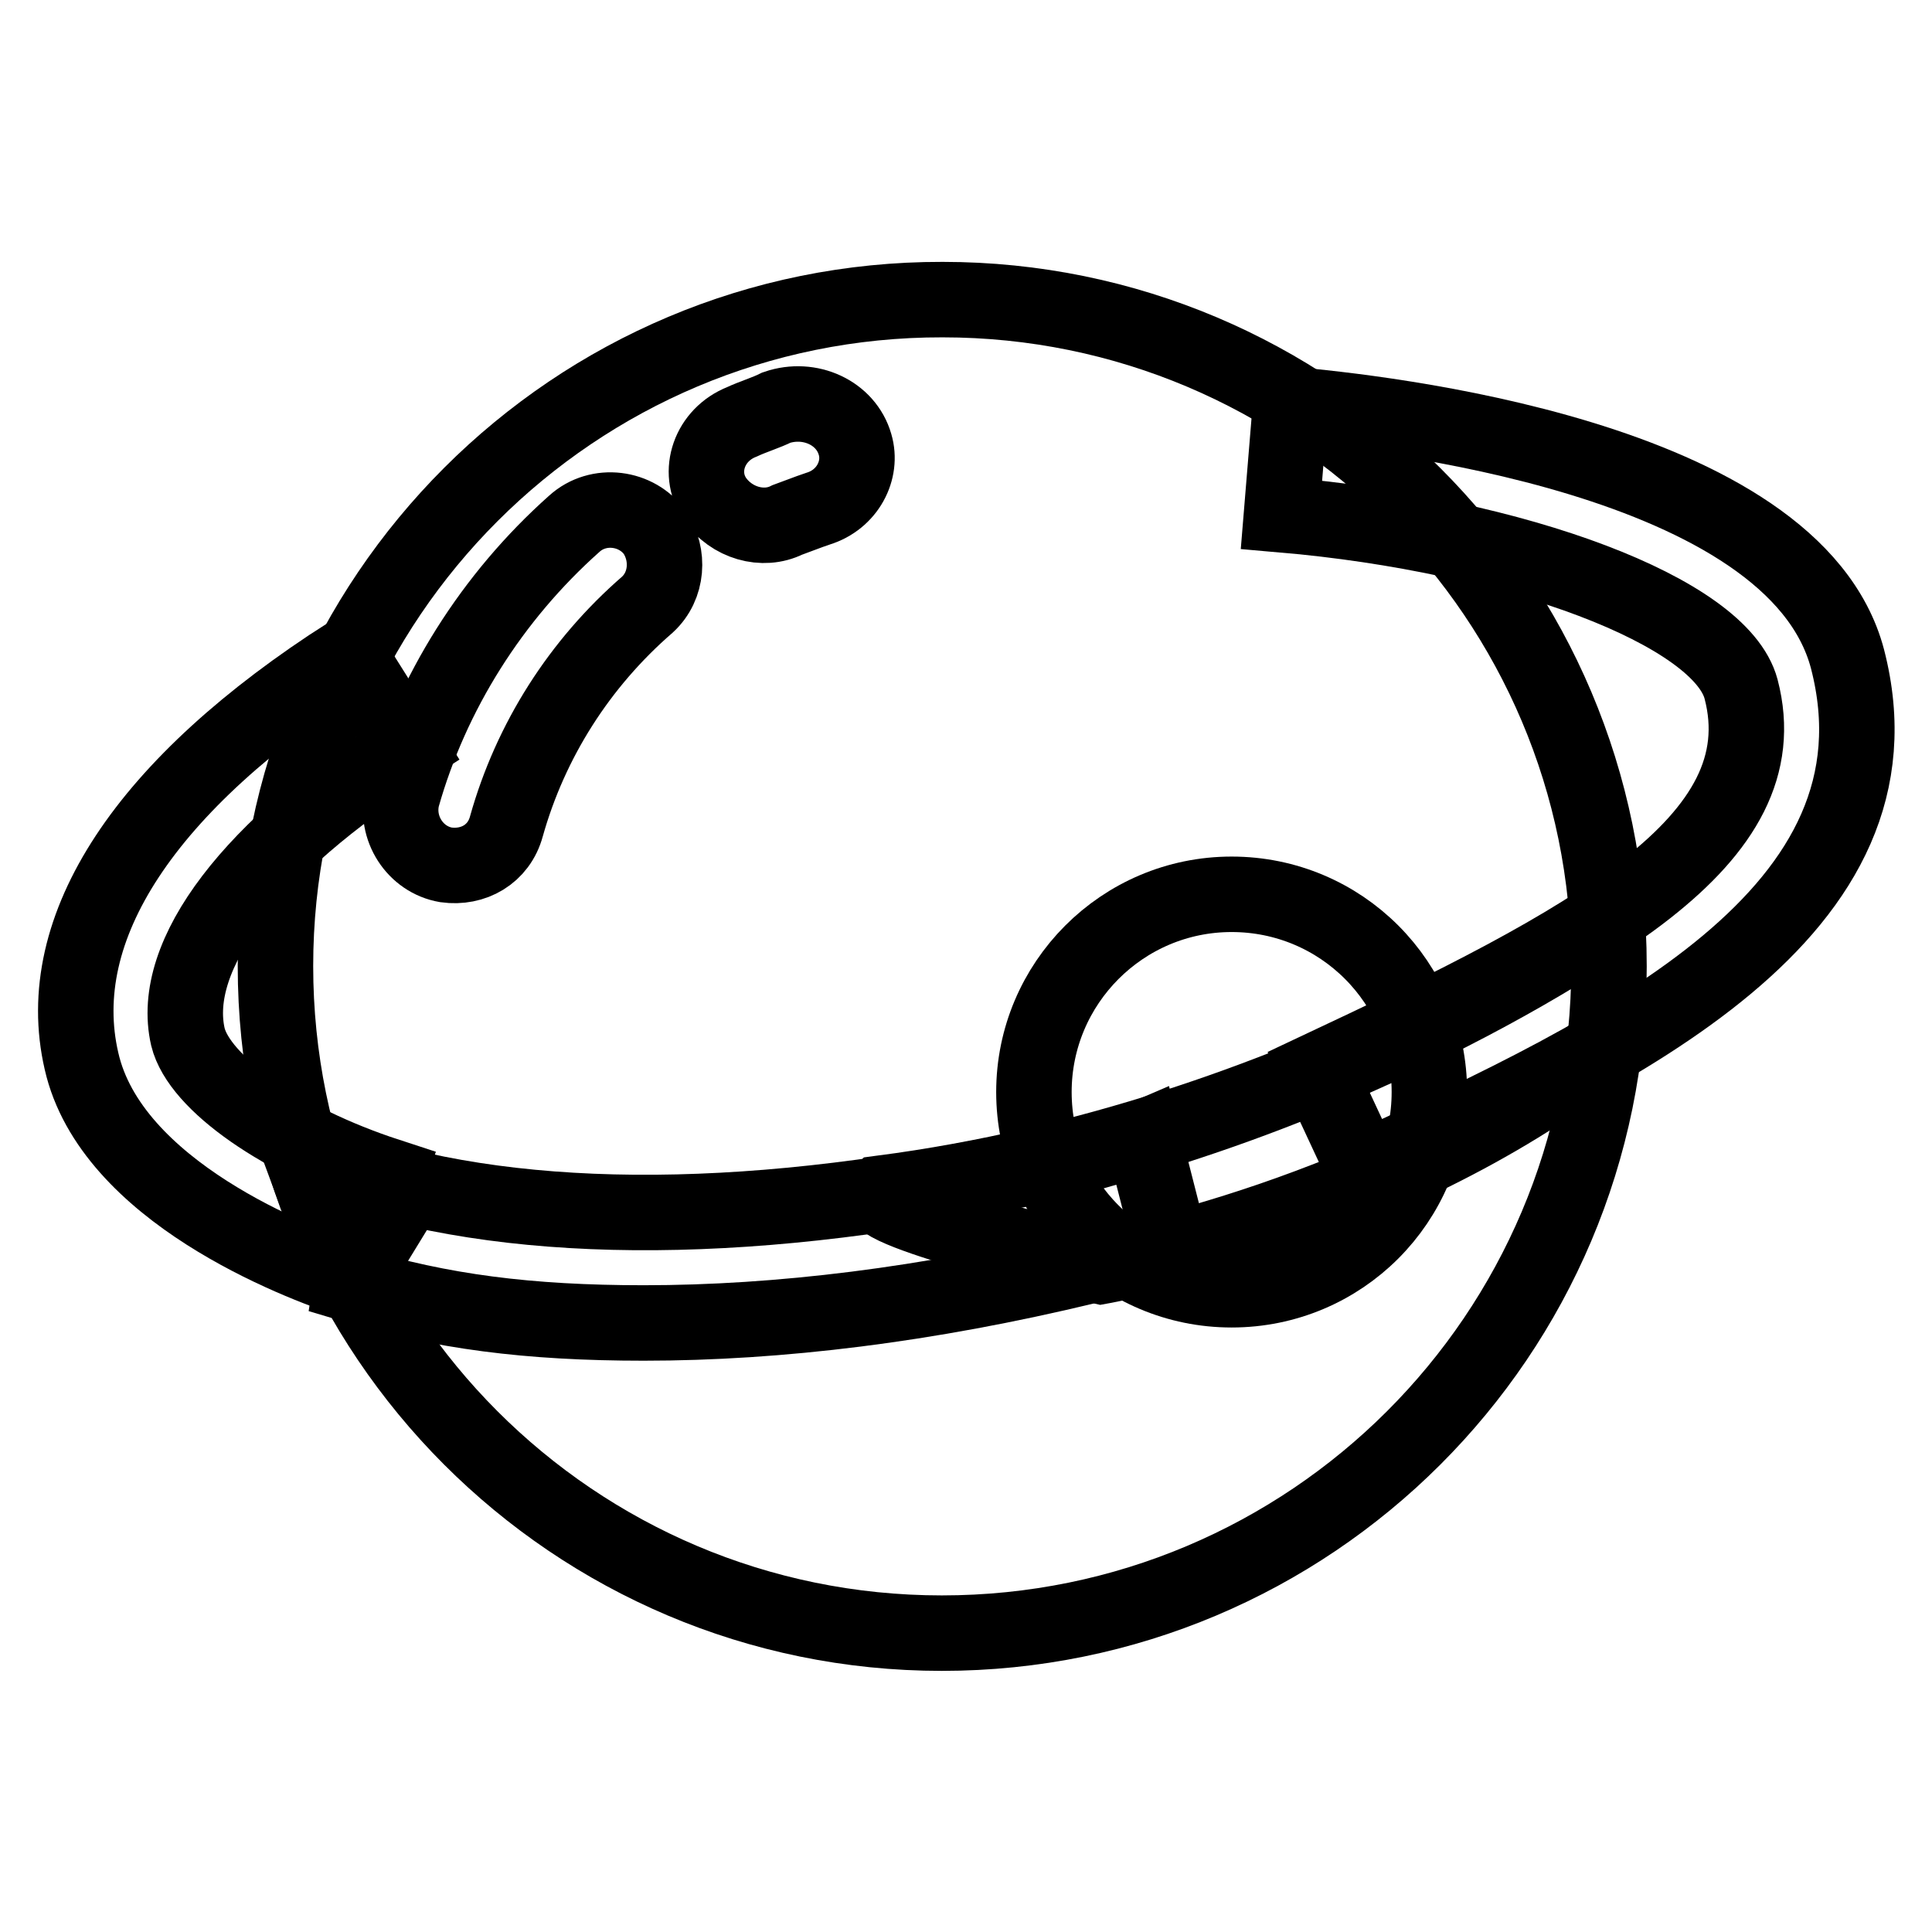 <?xml version="1.0" encoding="utf-8"?>
<!-- Svg Vector Icons : http://www.onlinewebfonts.com/icon -->
<!DOCTYPE svg PUBLIC "-//W3C//DTD SVG 1.1//EN" "http://www.w3.org/Graphics/SVG/1.1/DTD/svg11.dtd">
<svg version="1.1" xmlns="http://www.w3.org/2000/svg" xmlns:xlink="http://www.w3.org/1999/xlink" x="0px" y="0px" viewBox="0 0 256 256" enable-background="new 0 0 256 256" xml:space="preserve">
<g> <path stroke-width="10" fill-opacity="0" stroke="#000000"  d="M36.5,128c0,48.8,39.5,88.4,88.3,88.4c48.8,0,88.4-39.5,88.4-88.3c0,0,0,0,0-0.1 c0-48.8-39.6-88.3-88.3-88.3C76.1,39.6,36.5,79.2,36.5,128L36.5,128L36.5,128z"/> <path stroke-width="10" fill-opacity="0" stroke="#000000"  d="M94.7,66.1c-2.4-3.6-0.7-8.5,3.6-10.2c1.5-0.7,3.2-1.2,4.6-1.9c4.4-1.5,9.2,0.7,10.4,4.9 c1,3.4-1,7.3-4.9,8.5c-1.5,0.5-2.7,1-4.1,1.5C101.1,70.5,96.9,69.3,94.7,66.1z M59.1,114.6c-4.1-0.7-6.8-4.9-5.8-9 c3.9-13.8,11.9-26.5,22.8-36.2c3.2-2.9,8.3-2.2,10.7,1.2c1.9,2.9,1.7,7-1,9.5c-9,7.8-15.5,18-18.7,29.4 C66.1,113.2,62.7,115.1,59.1,114.6z"/> <path stroke-width="10" fill-opacity="0" stroke="#000000"  d="M180.7,154.9l-6.1-13.1c36.2-17,61.4-30.3,56.1-50.5c-2.7-10.2-29.6-20.4-60.9-23.1l1.2-14.6 c11.2,1,66.7,6.8,73.8,33.7C253.5,120.9,214.9,139.2,180.7,154.9z"/> <path stroke-width="10" fill-opacity="0" stroke="#000000"  d="M85.3,175.3c-15.3,0-26.9-1.5-38.8-5.1l2.2-14.3c23.5,7,55.3,6.3,92.2-2.2c1.2-0.2,4.4-1.2,7-1.9 c1.5-0.5,2.9-0.7,3.6-1l3.6,14.1c-0.7,0.2-1.9,0.5-3.6,1c-2.9,0.7-6.1,1.7-7.5,1.9C122.9,172.9,103.2,175.3,85.3,175.3z"/> <path stroke-width="10" fill-opacity="0" stroke="#000000"  d="M46.7,169.7c-7.5-2.4-32-11.9-35.9-29.1c-4.1-17.7,8.5-36.7,35.4-53.9L54,99.1 c-20.6,13.1-31.6,27.4-29.1,38.3c1.5,6.1,12.4,13.8,26.5,18.4L46.7,169.7L46.7,169.7z"/> <path stroke-width="10" fill-opacity="0" stroke="#000000"  d="M137,144.7c0,14.5,11.7,26.2,26.2,26.2c14.5,0,26.2-11.7,26.2-26.2l0,0c0-14.5-11.7-26.2-26.2-26.2 C148.7,118.5,137,130.3,137,144.7z"/> <path stroke-width="10" fill-opacity="0" stroke="#000000"  d="M213.2,121.9c0,0-40.5,28.9-96.4,36.2c-2.4,2.4,29.1,9.7,29.1,9.7s37.9-6.8,66.3-28.9 M53.7,158.1 l-14.6-7.3l7,18.9c0,0.2,0.2,0.2,0.5,0L53.7,158.1z"/></g>
</svg>